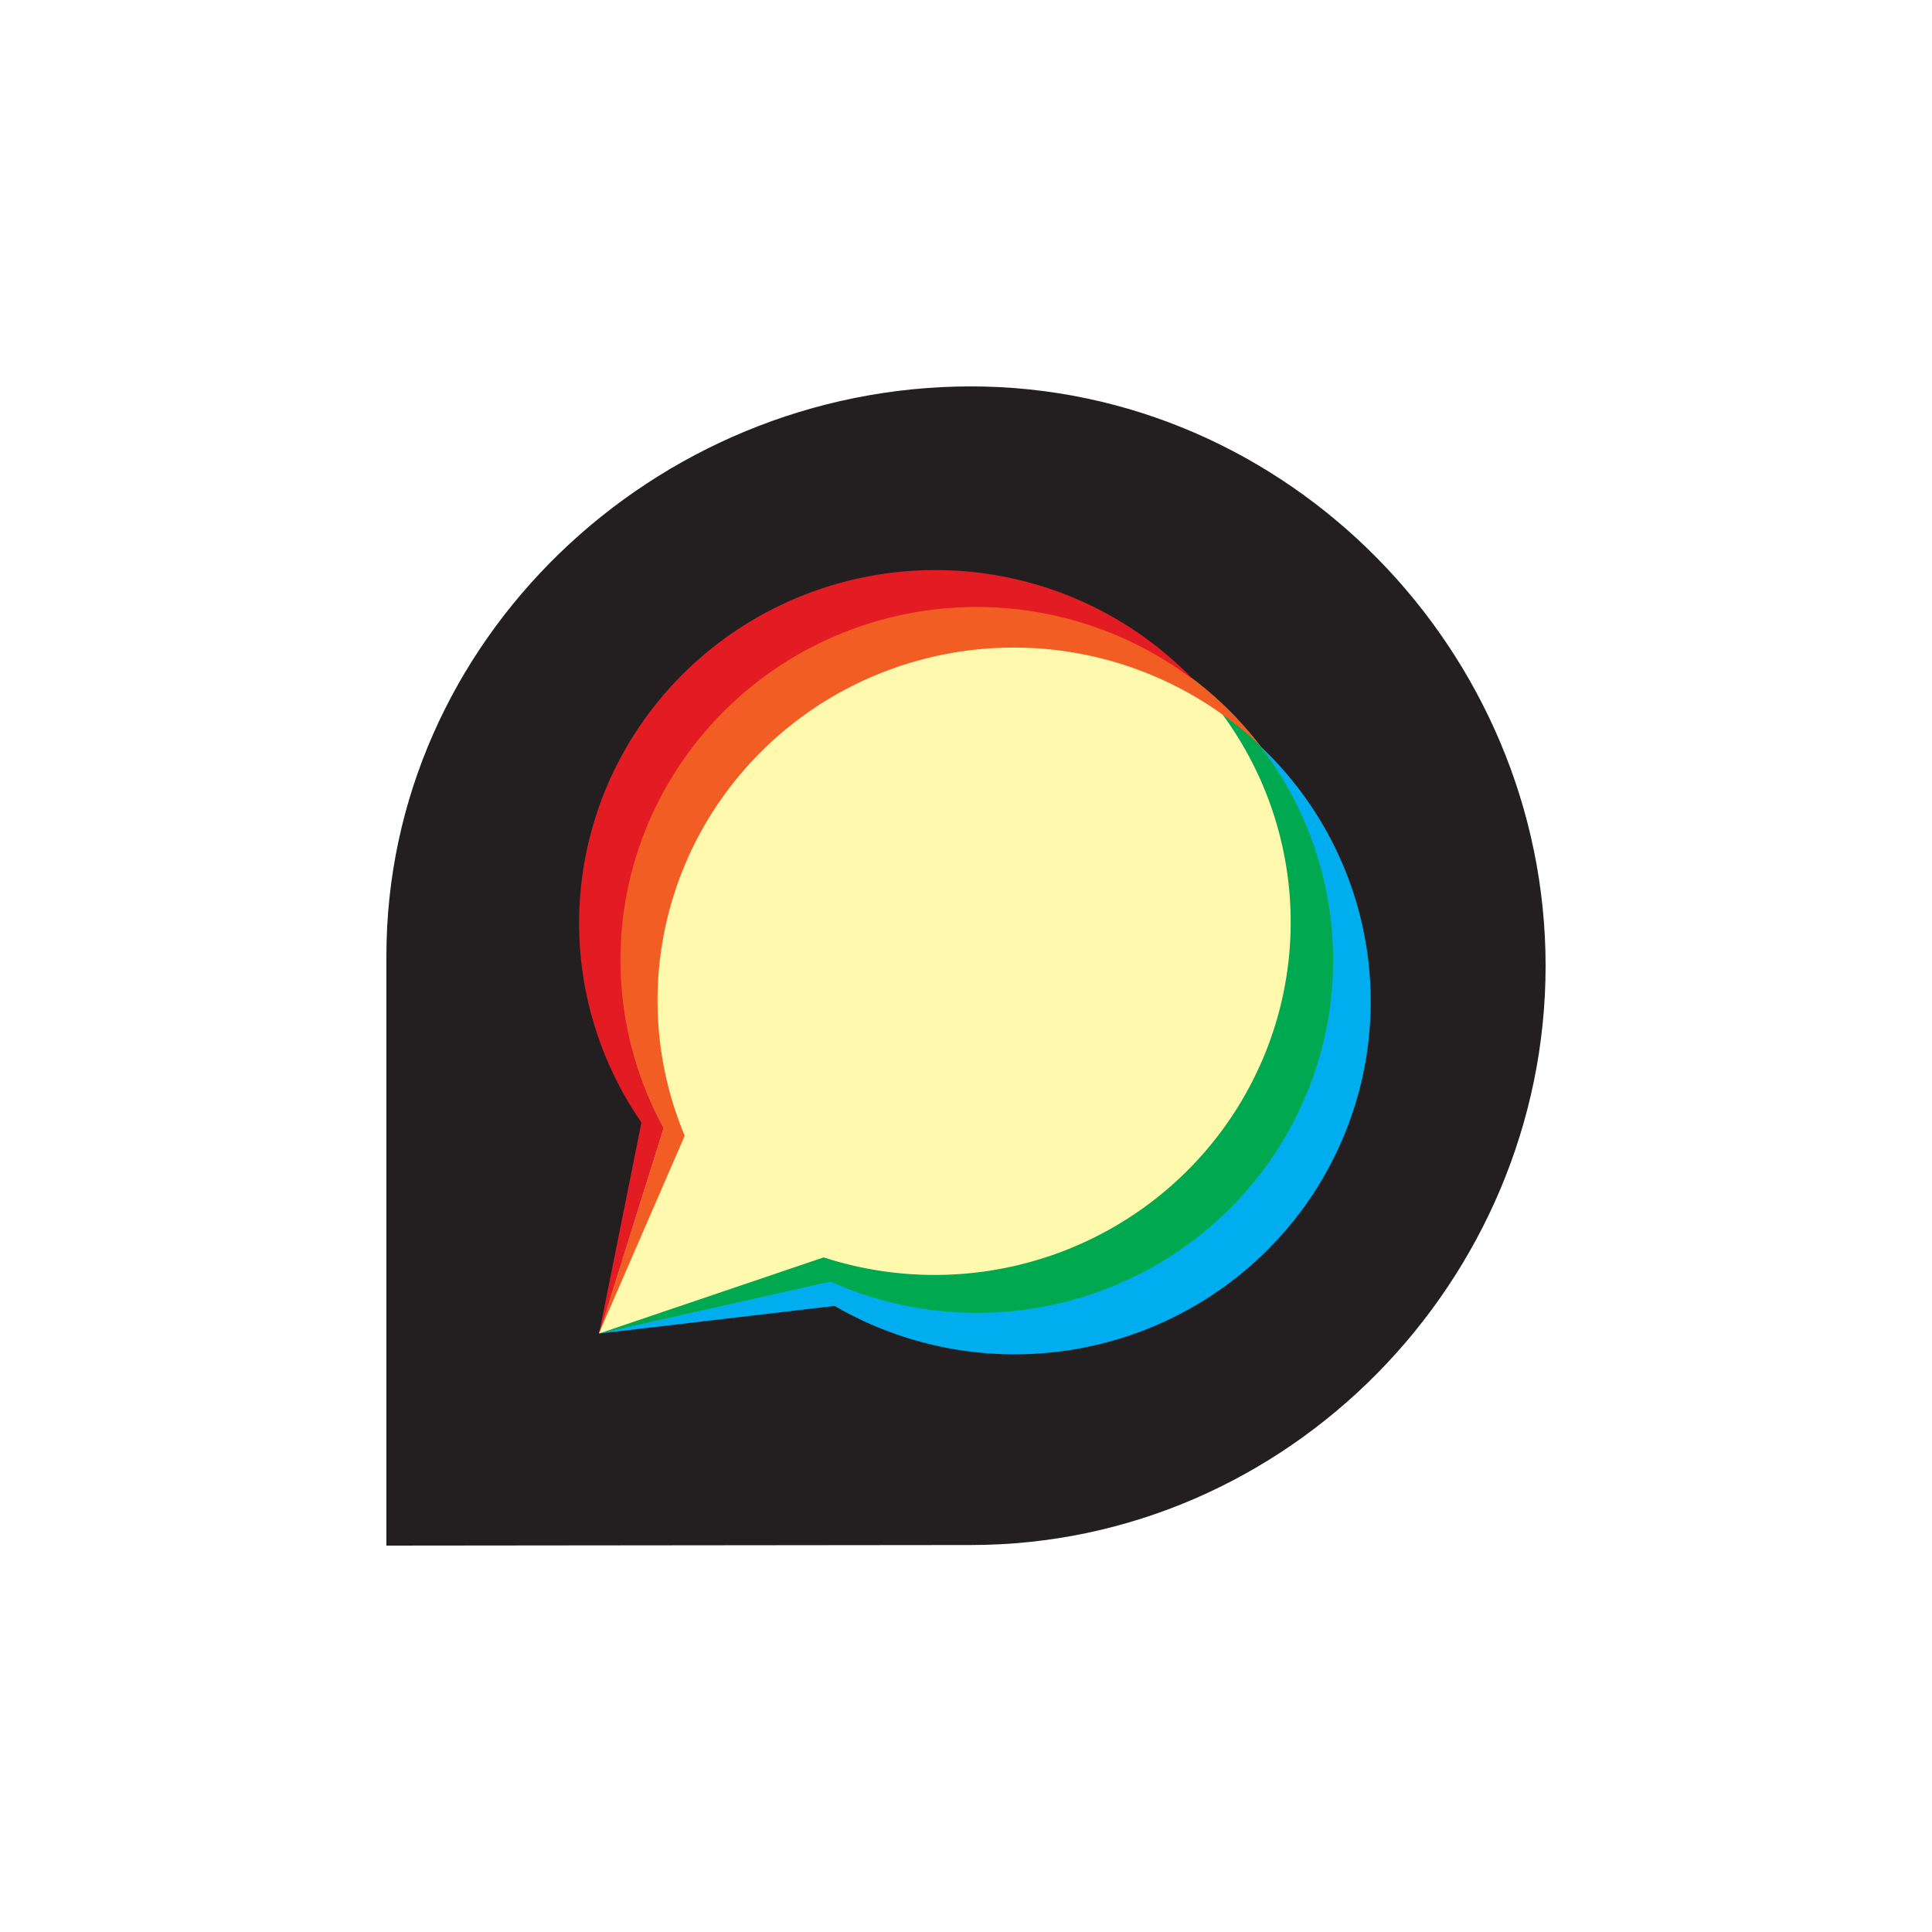 <svg xmlns="http://www.w3.org/2000/svg" fill="none" viewBox="0 0 40 40" height="40" width="40">
<rect fill="white" height="40" width="40"></rect>
<g clip-path="url(#clip0_2953_61035)">
<path fill="#231F20" d="M20.103 8C13.532 8 8 13.278 8 19.791C8 20.001 8 32 8 32L20.1 31.988C26.671 31.988 32 26.507 32 19.997C32 13.486 26.666 8 20.103 8Z"></path>
<path fill="#FFF9AE" d="M20.219 12.564C18.942 12.565 17.686 12.894 16.576 13.52C15.465 14.146 14.538 15.047 13.884 16.134C13.231 17.222 12.873 18.459 12.847 19.724C12.821 20.99 13.127 22.241 13.735 23.354L12.4 27.608L17.193 26.535C18.196 26.983 19.287 27.202 20.387 27.178C21.486 27.154 22.567 26.886 23.548 26.395C24.53 25.903 25.389 25.201 26.061 24.338C26.733 23.475 27.202 22.474 27.433 21.409C27.664 20.343 27.652 19.24 27.398 18.18C27.143 17.12 26.652 16.129 25.961 15.281C25.27 14.433 24.397 13.749 23.404 13.279C22.412 12.809 21.326 12.565 20.226 12.564H20.219Z"></path>
<path fill="#00AEEF" d="M26.071 15.426C27.065 16.717 27.597 18.3 27.581 19.925C27.566 21.549 27.005 23.122 25.986 24.395C24.968 25.668 23.551 26.568 21.958 26.953C20.366 27.339 18.689 27.187 17.193 26.523L12.4 27.61L17.279 27.038C18.842 27.945 20.686 28.251 22.461 27.897C24.236 27.543 25.818 26.554 26.904 25.119C27.991 23.684 28.506 21.902 28.353 20.115C28.199 18.327 27.387 16.658 26.071 15.426V15.426Z"></path>
<path fill="#00A94F" d="M24.713 14.078C25.838 15.26 26.533 16.779 26.689 18.396C26.845 20.013 26.453 21.635 25.574 23.006C24.695 24.378 23.38 25.42 21.837 25.968C20.294 26.516 18.611 26.539 17.053 26.033L12.4 27.61L17.193 26.535C18.842 27.273 20.707 27.384 22.433 26.848C24.16 26.312 25.627 25.166 26.556 23.627C27.484 22.089 27.81 20.266 27.47 18.505C27.13 16.744 26.149 15.169 24.713 14.078V14.078Z"></path>
<path fill="#F15D22" d="M14.176 23.515C13.528 21.967 13.436 20.246 13.917 18.639C14.397 17.032 15.421 15.638 16.815 14.689C18.21 13.741 19.891 13.297 21.577 13.43C23.263 13.564 24.851 14.268 26.076 15.424C24.949 13.958 23.305 12.969 21.473 12.653C19.641 12.337 17.756 12.719 16.196 13.721C14.636 14.724 13.516 16.273 13.059 18.059C12.603 19.845 12.844 21.736 13.735 23.354L12.4 27.607L14.176 23.515Z"></path>
<path fill="#E31B23" d="M13.735 23.354C12.931 21.882 12.661 20.181 12.97 18.535C13.28 16.89 14.15 15.4 15.436 14.313C16.721 13.227 18.344 12.612 20.032 12.569C21.721 12.526 23.373 13.059 24.713 14.078C23.436 12.746 21.699 11.939 19.848 11.818C17.998 11.698 16.169 12.273 14.727 13.429C13.285 14.584 12.335 16.236 12.067 18.054C11.799 19.872 12.232 21.724 13.28 23.24L12.403 27.61L13.735 23.354Z"></path>
</g>
<defs>
<clipPath id="clip0_2953_61035">
<rect transform="translate(8 8)" fill="white" height="24" width="24"></rect>
</clipPath>
</defs>
</svg>
